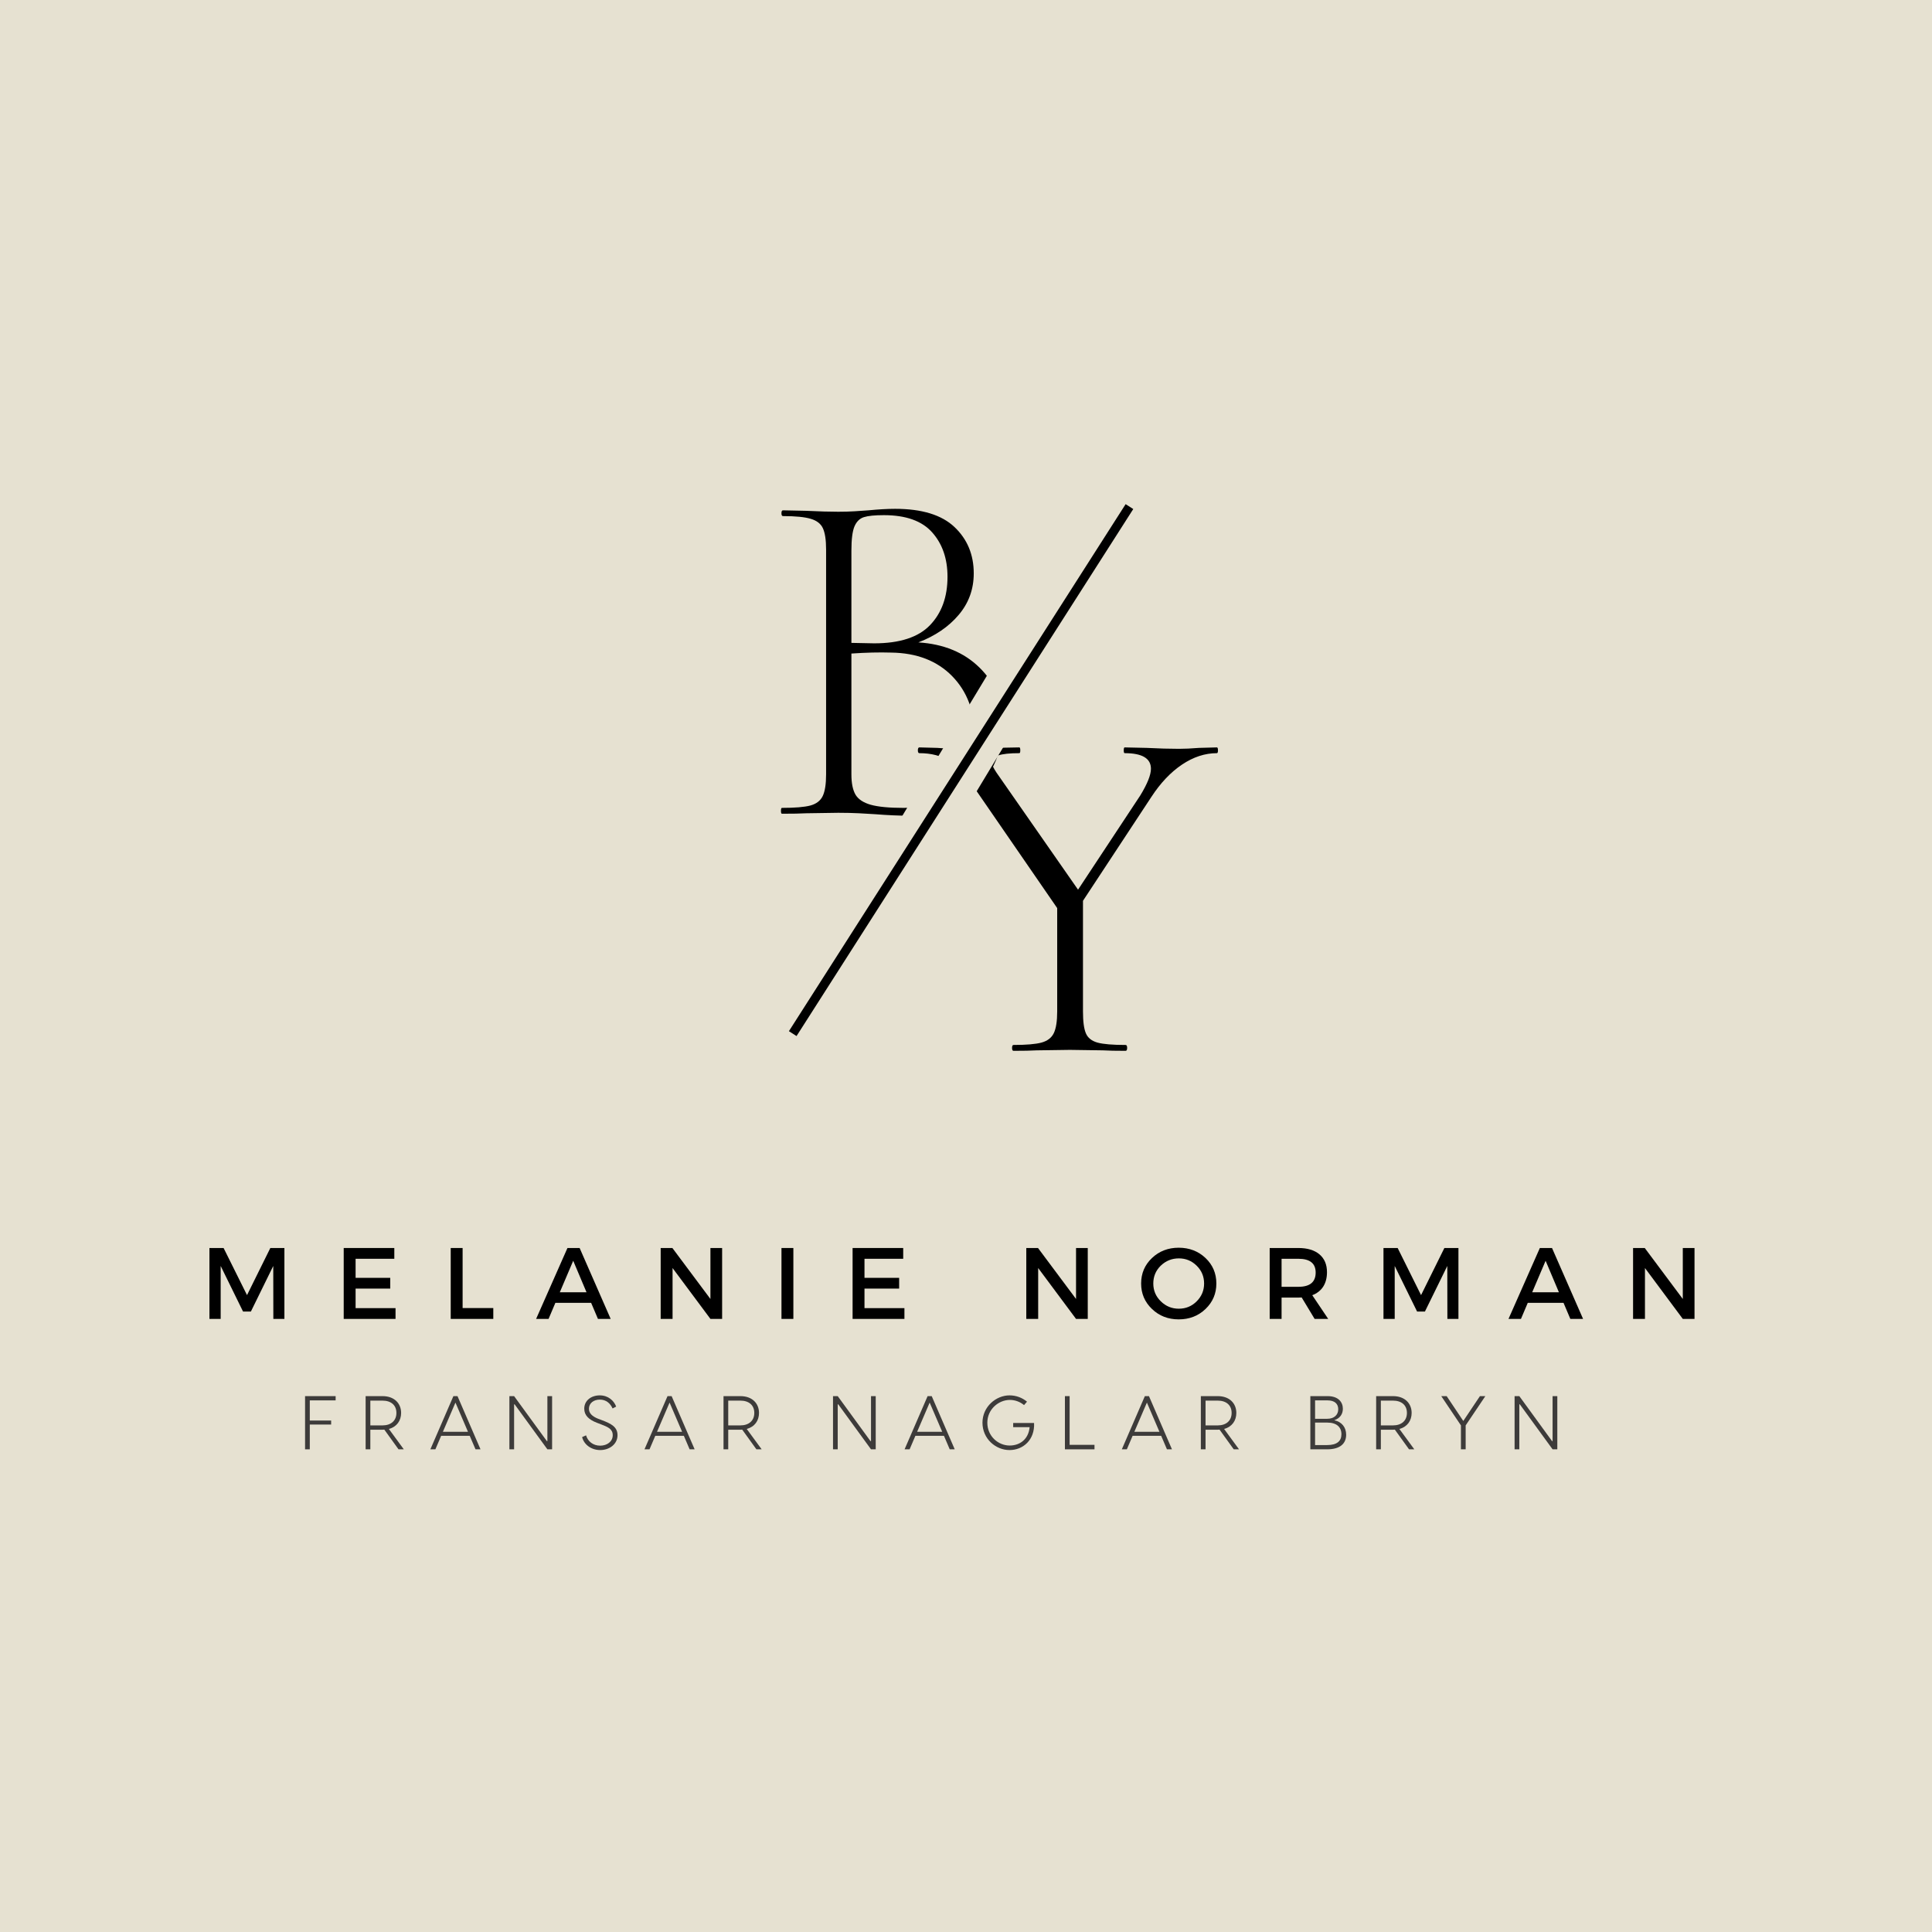 <svg xmlns="http://www.w3.org/2000/svg" xmlns:xlink="http://www.w3.org/1999/xlink" width="60px" zoomAndPan="magnify" viewBox="18 19 346 346" height="60px" preserveAspectRatio="none" version="1.0"><defs><clipPath id="74e47ee506"><path d="M 166.328 137 L 204.199 137 L 204.199 191 L 166.328 191 Z M 166.328 137 " clip-rule="nonzero"/></clipPath><clipPath id="6d382dfa60"><path d="M 196.359 137.332 L 204.176 142.047 L 174.648 190.969 L 166.832 186.254 Z M 196.359 137.332 " clip-rule="nonzero"/></clipPath><clipPath id="50b1be4483"><path d="M 196.359 137.332 L 204.176 142.047 L 174.648 190.969 L 166.832 186.254 Z M 196.359 137.332 " clip-rule="nonzero"/></clipPath></defs><rect x="-37.5" width="450" fill="#ffffff" y="-37.5" height="450" fill-opacity="1"/><rect x="-37.5" width="450" fill="#e6e1d1" y="-37.5" height="450" fill-opacity="1"/><path fill="#000000" d="M 68.934 255.203 L 66.953 255.203 L 66.938 245.719 L 62.93 253.883 L 61.527 253.883 L 57.52 245.719 L 57.52 255.203 L 55.508 255.203 L 55.508 242.504 L 58.043 242.504 L 62.238 250.941 L 66.414 242.504 L 68.934 242.504 Z M 68.934 255.203 " fill-opacity="1" fill-rule="nonzero"/><path fill="#000000" d="M 88.617 244.434 L 81.684 244.434 L 81.684 247.848 L 87.887 247.848 L 87.887 249.773 L 81.684 249.773 L 81.684 253.273 L 88.836 253.273 L 88.836 255.203 L 79.555 255.203 L 79.555 242.504 L 88.617 242.504 Z M 88.617 244.434 " fill-opacity="1" fill-rule="nonzero"/><path fill="#000000" d="M 100.848 253.258 L 106.344 253.258 L 106.344 255.203 L 98.719 255.203 L 98.719 242.504 L 100.848 242.504 Z M 100.848 253.258 " fill-opacity="1" fill-rule="nonzero"/><path fill="#000000" d="M 123.867 252.328 L 117.461 252.328 L 116.242 255.203 L 114.012 255.203 L 119.625 242.504 L 121.805 242.504 L 127.367 255.203 L 125.086 255.203 Z M 123.039 250.434 L 120.656 244.789 L 118.254 250.434 Z M 123.039 250.434 " fill-opacity="1" fill-rule="nonzero"/><path fill="#000000" d="M 147.324 255.203 L 145.23 255.203 L 138.449 246.09 L 138.449 255.203 L 136.32 255.203 L 136.32 242.504 L 138.418 242.504 L 145.23 251.633 L 145.23 242.504 L 147.324 242.504 Z M 147.324 255.203 " fill-opacity="1" fill-rule="nonzero"/><path fill="#000000" d="M 157.953 242.504 L 160.082 242.504 L 160.082 255.203 L 157.953 255.203 Z M 157.953 242.504 " fill-opacity="1" fill-rule="nonzero"/><path fill="#000000" d="M 179.754 244.434 L 172.82 244.434 L 172.82 247.848 L 179.027 247.848 L 179.027 249.773 L 172.82 249.773 L 172.82 253.273 L 179.973 253.273 L 179.973 255.203 L 170.691 255.203 L 170.691 242.504 L 179.754 242.504 Z M 179.754 244.434 " fill-opacity="1" fill-rule="nonzero"/><path fill="#000000" d="M 212.805 255.203 L 210.707 255.203 L 203.926 246.09 L 203.926 255.203 L 201.797 255.203 L 201.797 242.504 L 203.895 242.504 L 210.707 251.633 L 210.707 242.504 L 212.805 242.504 Z M 212.805 255.203 " fill-opacity="1" fill-rule="nonzero"/><path fill="#000000" d="M 224.309 244.297 C 225.602 243.07 227.199 242.453 229.094 242.453 C 230.992 242.453 232.598 243.07 233.895 244.297 C 235.188 245.527 235.836 247.047 235.836 248.863 C 235.836 250.668 235.188 252.188 233.895 253.426 C 232.598 254.668 230.992 255.285 229.094 255.285 C 227.199 255.285 225.602 254.668 224.309 253.426 C 223.012 252.188 222.363 250.668 222.363 248.863 C 222.363 247.047 223.012 245.527 224.309 244.297 Z M 229.125 244.363 C 227.863 244.363 226.781 244.801 225.879 245.668 C 224.988 246.539 224.543 247.602 224.543 248.863 C 224.543 250.113 224.992 251.18 225.898 252.059 C 226.797 252.938 227.867 253.375 229.109 253.375 C 230.359 253.375 231.426 252.938 232.305 252.059 C 233.191 251.18 233.641 250.113 233.641 248.863 C 233.641 247.602 233.191 246.539 232.305 245.668 C 231.426 244.801 230.363 244.363 229.125 244.363 Z M 229.125 244.363 " fill-opacity="1" fill-rule="nonzero"/><path fill="#000000" d="M 253.434 255.203 L 251.117 251.363 C 250.992 251.375 250.797 251.383 250.527 251.383 L 247.516 251.383 L 247.516 255.203 L 245.387 255.203 L 245.387 242.504 L 250.527 242.504 C 252.148 242.504 253.406 242.887 254.297 243.637 C 255.195 244.395 255.648 245.461 255.648 246.832 C 255.648 247.848 255.422 248.711 254.973 249.418 C 254.52 250.121 253.863 250.633 253.012 250.957 L 255.867 255.203 Z M 247.516 249.453 L 250.527 249.453 C 252.59 249.453 253.621 248.605 253.621 246.902 C 253.621 245.258 252.59 244.434 250.527 244.434 L 247.516 244.434 Z M 247.516 249.453 " fill-opacity="1" fill-rule="nonzero"/><path fill="#000000" d="M 279.191 255.203 L 277.211 255.203 L 277.195 245.719 L 273.188 253.883 L 271.785 253.883 L 267.777 245.719 L 267.777 255.203 L 265.766 255.203 L 265.766 242.504 L 268.305 242.504 L 272.496 250.941 L 276.672 242.504 L 279.191 242.504 Z M 279.191 255.203 " fill-opacity="1" fill-rule="nonzero"/><path fill="#000000" d="M 298.012 252.328 L 291.605 252.328 L 290.387 255.203 L 288.156 255.203 L 293.77 242.504 L 295.949 242.504 L 301.512 255.203 L 299.23 255.203 Z M 297.184 250.434 L 294.801 244.789 L 292.398 250.434 Z M 297.184 250.434 " fill-opacity="1" fill-rule="nonzero"/><path fill="#000000" d="M 321.469 255.203 L 319.371 255.203 L 312.594 246.09 L 312.594 255.203 L 310.465 255.203 L 310.465 242.504 L 312.559 242.504 L 319.371 251.633 L 319.371 242.504 L 321.469 242.504 Z M 321.469 255.203 " fill-opacity="1" fill-rule="nonzero"/><path fill="#000000" d="M 182.465 134.047 C 186.996 134.328 190.645 135.836 193.418 138.559 C 196.199 141.289 197.594 144.656 197.594 148.652 C 197.594 151.777 196.867 154.586 195.414 157.09 C 193.969 159.582 191.973 161.535 189.43 162.957 C 186.879 164.375 184.07 165.086 180.992 165.086 C 179.02 165.086 176.934 164.992 174.738 164.816 C 173.926 164.758 172.965 164.707 171.863 164.648 C 170.754 164.594 169.512 164.562 168.125 164.562 L 162.379 164.648 C 161.34 164.707 159.895 164.73 158.035 164.73 C 157.918 164.73 157.863 164.559 157.863 164.207 C 157.863 163.859 157.918 163.684 158.035 163.684 C 160.355 163.684 162.051 163.543 163.121 163.262 C 164.191 162.969 164.93 162.406 165.336 161.57 C 165.742 160.723 165.945 159.43 165.945 157.68 L 165.945 117.426 C 165.945 115.695 165.75 114.418 165.371 113.605 C 165 112.797 164.277 112.234 163.207 111.918 C 162.133 111.59 160.473 111.426 158.219 111.426 C 158.039 111.426 157.949 111.258 157.949 110.918 C 157.949 110.57 158.039 110.395 158.219 110.395 L 162.379 110.48 C 164.699 110.594 166.613 110.648 168.125 110.648 C 169.164 110.648 170.145 110.621 171.07 110.562 C 172.004 110.508 172.816 110.453 173.52 110.395 C 175.312 110.219 176.906 110.125 178.305 110.125 C 183.105 110.125 186.648 111.215 188.938 113.387 C 191.238 115.562 192.387 118.332 192.387 121.688 C 192.387 124.527 191.484 127.008 189.684 129.125 C 187.891 131.25 185.48 132.887 182.465 134.047 Z M 176.293 111.258 C 174.668 111.258 173.477 111.375 172.727 111.613 C 171.98 111.84 171.414 112.387 171.035 113.25 C 170.664 114.121 170.477 115.566 170.477 117.598 L 170.477 134.133 L 174.551 134.215 C 179.137 134.215 182.473 133.129 184.559 130.953 C 186.645 128.781 187.688 125.895 187.688 122.297 C 187.688 119.051 186.773 116.406 184.949 114.352 C 183.121 112.289 180.234 111.258 176.293 111.258 Z M 179.773 163.684 C 184.07 163.684 187.27 162.566 189.379 160.336 C 191.496 158.105 192.555 154.934 192.555 150.816 C 192.555 146.414 191.207 142.832 188.516 140.082 C 185.82 137.336 182.18 135.93 177.594 135.871 C 175.453 135.805 173.082 135.863 170.477 136.043 L 170.477 157.68 C 170.477 159.25 170.719 160.453 171.203 161.301 C 171.699 162.137 172.609 162.746 173.941 163.125 C 175.281 163.496 177.227 163.684 179.773 163.684 Z M 179.773 163.684 " fill-opacity="1" fill-rule="nonzero"/><path fill="#000000" d="M 235.938 152.852 C 236.059 152.852 236.125 153.031 236.125 153.379 C 236.125 153.715 236.059 153.883 235.938 153.883 C 233.793 153.883 231.711 154.57 229.684 155.93 C 227.652 157.297 225.828 159.223 224.203 161.711 L 211.949 180.324 L 211.949 200.141 C 211.949 201.945 212.121 203.25 212.473 204.062 C 212.816 204.875 213.512 205.426 214.551 205.719 C 215.598 206.004 217.277 206.141 219.59 206.141 C 219.766 206.141 219.859 206.32 219.859 206.668 C 219.859 207.016 219.766 207.191 219.59 207.191 C 217.852 207.191 216.496 207.164 215.516 207.105 L 209.598 207.02 L 203.68 207.105 C 202.641 207.164 201.25 207.191 199.504 207.191 C 199.336 207.191 199.25 207.016 199.25 206.668 C 199.25 206.32 199.336 206.141 199.504 206.141 C 201.77 206.141 203.434 206.004 204.508 205.719 C 205.578 205.426 206.316 204.867 206.723 204.027 C 207.129 203.184 207.332 201.891 207.332 200.141 L 207.332 181.629 L 192.473 160.055 C 190.957 157.805 189.48 156.215 188.023 155.289 C 186.578 154.355 184.789 153.883 182.648 153.883 C 182.473 153.883 182.379 153.715 182.379 153.379 C 182.379 153.031 182.473 152.852 182.648 152.852 L 185.859 152.938 C 187.246 153.051 188.285 153.105 188.988 153.105 C 190.902 153.105 193.254 153.051 196.039 152.938 L 200.551 152.852 C 200.664 152.852 200.723 153.031 200.723 153.379 C 200.723 153.715 200.664 153.883 200.551 153.883 C 198.816 153.883 197.551 154.02 196.766 154.289 C 195.988 154.551 195.598 154.965 195.598 155.543 C 195.598 155.891 195.887 156.5 196.461 157.367 L 211.066 178.332 L 222.211 161.457 C 223.48 159.375 224.121 157.781 224.121 156.676 C 224.121 154.816 222.551 153.883 219.418 153.883 C 219.305 153.883 219.25 153.715 219.25 153.379 C 219.25 153.031 219.305 152.852 219.418 152.852 L 223.344 152.938 C 225.539 153.051 227.477 153.105 229.156 153.105 C 230.148 153.105 231.34 153.051 232.727 152.938 Z M 235.938 152.852 " fill-opacity="1" fill-rule="nonzero"/><g clip-path="url(#74e47ee506)"><g clip-path="url(#6d382dfa60)"><g clip-path="url(#50b1be4483)"><path fill="#e6e1d1" d="M 196.359 137.332 L 204.176 142.047 L 174.648 190.969 L 166.832 186.254 Z M 196.359 137.332 " fill-opacity="1" fill-rule="nonzero"/></g></g></g><path stroke-linecap="butt" transform="matrix(0.437, -0.684, 0.684, 0.437, 159.282, 203.674)" fill="none" stroke-linejoin="miter" d="M 0.002 1.002 L 137.992 1.004 " stroke="#000000" stroke-width="2" stroke-opacity="1" stroke-miterlimit="4"/><path fill="#3d3b3a" d="M 78.109 269.793 L 78.109 269.031 L 72.633 269.031 L 72.633 278.559 L 73.48 278.559 L 73.48 274.121 L 77.305 274.121 L 77.305 273.402 L 73.48 273.402 L 73.48 269.793 Z M 78.109 269.793 " fill-opacity="1" fill-rule="nonzero"/><path fill="#3d3b3a" d="M 90.316 278.559 L 87.645 274.91 C 89.059 274.531 89.836 273.426 89.836 272.039 C 89.836 270.352 88.641 269.031 86.504 269.031 L 83.48 269.031 L 83.48 278.559 L 84.324 278.559 L 84.324 275.047 L 86.504 275.047 C 86.613 275.047 86.723 275.047 86.828 275.031 L 89.371 278.559 Z M 84.324 269.836 L 86.504 269.836 C 88.012 269.836 88.992 270.637 88.992 272.039 C 88.992 273.438 88.012 274.273 86.504 274.273 L 84.324 274.273 Z M 84.324 269.836 " fill-opacity="1" fill-rule="nonzero"/><path fill="#3d3b3a" d="M 103.16 278.559 L 104.055 278.559 L 99.934 269.031 L 99.199 269.031 L 95.074 278.559 L 95.973 278.559 L 97.008 276.137 L 102.121 276.137 Z M 97.32 275.414 L 99.566 270.188 L 101.809 275.414 Z M 97.32 275.414 " fill-opacity="1" fill-rule="nonzero"/><path fill="#3d3b3a" d="M 109.227 278.559 L 110.07 278.559 L 110.07 270.5 L 110.164 270.5 L 116.031 278.559 L 116.875 278.559 L 116.875 269.031 L 116.031 269.031 L 116.031 277.086 L 115.938 277.086 L 110.07 269.031 L 109.227 269.031 Z M 109.227 278.559 " fill-opacity="1" fill-rule="nonzero"/><path fill="#3d3b3a" d="M 125.488 278.691 C 127.121 278.691 128.59 277.656 128.59 276.027 C 128.59 274.543 127.449 273.973 125.855 273.359 L 125.164 273.102 C 124.02 272.652 123.473 272.078 123.473 271.293 C 123.473 270.301 124.305 269.656 125.422 269.656 C 126.551 269.656 127.285 270.312 127.707 271.238 L 128.348 270.906 C 127.965 269.848 126.918 268.895 125.422 268.895 C 123.84 268.895 122.633 269.848 122.633 271.277 C 122.633 272.488 123.461 273.25 124.918 273.809 L 125.691 274.105 C 126.852 274.555 127.734 274.91 127.734 276.027 C 127.734 277.184 126.703 277.902 125.488 277.902 C 124.238 277.902 123.281 277.156 122.957 276.055 L 122.25 276.367 C 122.59 277.742 123.926 278.691 125.488 278.691 Z M 125.488 278.691 " fill-opacity="1" fill-rule="nonzero"/><path fill="#3d3b3a" d="M 141.504 278.559 L 142.402 278.559 L 138.281 269.031 L 137.547 269.031 L 133.422 278.559 L 134.32 278.559 L 135.355 276.137 L 140.469 276.137 Z M 135.668 275.414 L 137.914 270.188 L 140.156 275.414 Z M 135.668 275.414 " fill-opacity="1" fill-rule="nonzero"/><path fill="#3d3b3a" d="M 154.406 278.559 L 151.734 274.91 C 153.152 274.531 153.93 273.426 153.93 272.039 C 153.93 270.352 152.734 269.031 150.594 269.031 L 147.574 269.031 L 147.574 278.559 L 148.418 278.559 L 148.418 275.047 L 150.594 275.047 C 150.703 275.047 150.816 275.047 150.922 275.031 L 153.465 278.559 Z M 148.418 269.836 L 150.594 269.836 C 152.105 269.836 153.086 270.637 153.086 272.039 C 153.086 273.438 152.105 274.273 150.594 274.273 L 148.418 274.273 Z M 148.418 269.836 " fill-opacity="1" fill-rule="nonzero"/><path fill="#3d3b3a" d="M 167.184 278.559 L 168.027 278.559 L 168.027 270.5 L 168.121 270.5 L 173.988 278.559 L 174.832 278.559 L 174.832 269.031 L 173.988 269.031 L 173.988 277.086 L 173.895 277.086 L 168.027 269.031 L 167.184 269.031 Z M 167.184 278.559 " fill-opacity="1" fill-rule="nonzero"/><path fill="#3d3b3a" d="M 188.086 278.559 L 188.98 278.559 L 184.859 269.031 L 184.125 269.031 L 180 278.559 L 180.902 278.559 L 181.938 276.137 L 187.051 276.137 Z M 182.25 275.414 L 184.492 270.188 L 186.738 275.414 Z M 182.25 275.414 " fill-opacity="1" fill-rule="nonzero"/><path fill="#3d3b3a" d="M 203.191 273.836 L 199.449 273.836 L 199.449 274.586 L 202.398 274.586 C 202.184 276.805 200.605 277.879 198.824 277.879 C 196.766 277.879 194.82 276.203 194.82 273.793 C 194.82 271.387 196.832 269.711 198.863 269.711 C 199.762 269.711 200.672 270.035 201.395 270.637 L 201.926 270.023 C 201.055 269.305 199.965 268.895 198.793 268.895 C 196.371 268.895 193.949 270.926 193.949 273.793 C 193.949 276.664 196.305 278.691 198.793 278.691 C 201.246 278.691 203.344 276.84 203.191 273.836 Z M 203.191 273.836 " fill-opacity="1" fill-rule="nonzero"/><path fill="#3d3b3a" d="M 209.559 277.754 L 209.559 269.031 L 208.715 269.031 L 208.715 278.559 L 214.012 278.559 L 214.012 277.754 Z M 209.559 277.754 " fill-opacity="1" fill-rule="nonzero"/><path fill="#3d3b3a" d="M 226.988 278.559 L 227.887 278.559 L 223.766 269.031 L 223.031 269.031 L 218.906 278.559 L 219.805 278.559 L 220.84 276.137 L 225.953 276.137 Z M 221.152 275.414 L 223.398 270.188 L 225.641 275.414 Z M 221.152 275.414 " fill-opacity="1" fill-rule="nonzero"/><path fill="#3d3b3a" d="M 239.895 278.559 L 237.223 274.91 C 238.637 274.531 239.414 273.426 239.414 272.039 C 239.414 270.352 238.219 269.031 236.082 269.031 L 233.059 269.031 L 233.059 278.559 L 233.902 278.559 L 233.902 275.047 L 236.082 275.047 C 236.191 275.047 236.301 275.047 236.406 275.031 L 238.949 278.559 Z M 233.902 269.836 L 236.082 269.836 C 237.59 269.836 238.57 270.637 238.57 272.039 C 238.57 273.438 237.59 274.273 236.082 274.273 L 233.902 274.273 Z M 233.902 269.836 " fill-opacity="1" fill-rule="nonzero"/><path fill="#3d3b3a" d="M 256.953 273.348 C 258.004 272.992 258.492 272.219 258.492 271.293 C 258.492 270.094 257.664 269.031 255.77 269.031 L 252.668 269.031 L 252.668 278.559 L 255.664 278.559 C 258.02 278.559 259.082 277.508 259.082 275.945 C 259.082 274.609 258.289 273.629 256.953 273.348 Z M 255.734 269.793 C 257.027 269.793 257.664 270.406 257.664 271.387 C 257.664 272.379 256.941 273.09 255.68 273.09 L 253.516 273.09 L 253.516 269.793 Z M 255.648 277.797 L 253.516 277.797 L 253.516 273.77 L 255.703 273.77 C 257.391 273.77 258.234 274.598 258.234 275.848 C 258.234 277.062 257.473 277.797 255.648 277.797 Z M 255.648 277.797 " fill-opacity="1" fill-rule="nonzero"/><path fill="#3d3b3a" d="M 271.285 278.559 L 268.617 274.91 C 270.031 274.531 270.809 273.426 270.809 272.039 C 270.809 270.352 269.613 269.031 267.473 269.031 L 264.453 269.031 L 264.453 278.559 L 265.297 278.559 L 265.297 275.047 L 267.473 275.047 C 267.586 275.047 267.695 275.047 267.801 275.031 L 270.344 278.559 Z M 265.297 269.836 L 267.473 269.836 C 268.984 269.836 269.965 270.637 269.965 272.039 C 269.965 273.438 268.984 274.273 267.473 274.273 L 265.297 274.273 Z M 265.297 269.836 " fill-opacity="1" fill-rule="nonzero"/><path fill="#3d3b3a" d="M 279.637 278.559 L 280.484 278.559 L 280.484 274.273 L 284.008 269.031 L 283.039 269.031 L 280.059 273.48 L 277.082 269.031 L 276.113 269.031 L 279.637 274.273 Z M 279.637 278.559 " fill-opacity="1" fill-rule="nonzero"/><path fill="#3d3b3a" d="M 289.246 278.559 L 290.094 278.559 L 290.094 270.5 L 290.184 270.5 L 296.051 278.559 L 296.898 278.559 L 296.898 269.031 L 296.051 269.031 L 296.051 277.086 L 295.957 277.086 L 290.094 269.031 L 289.246 269.031 Z M 289.246 278.559 " fill-opacity="1" fill-rule="nonzero"/></svg>